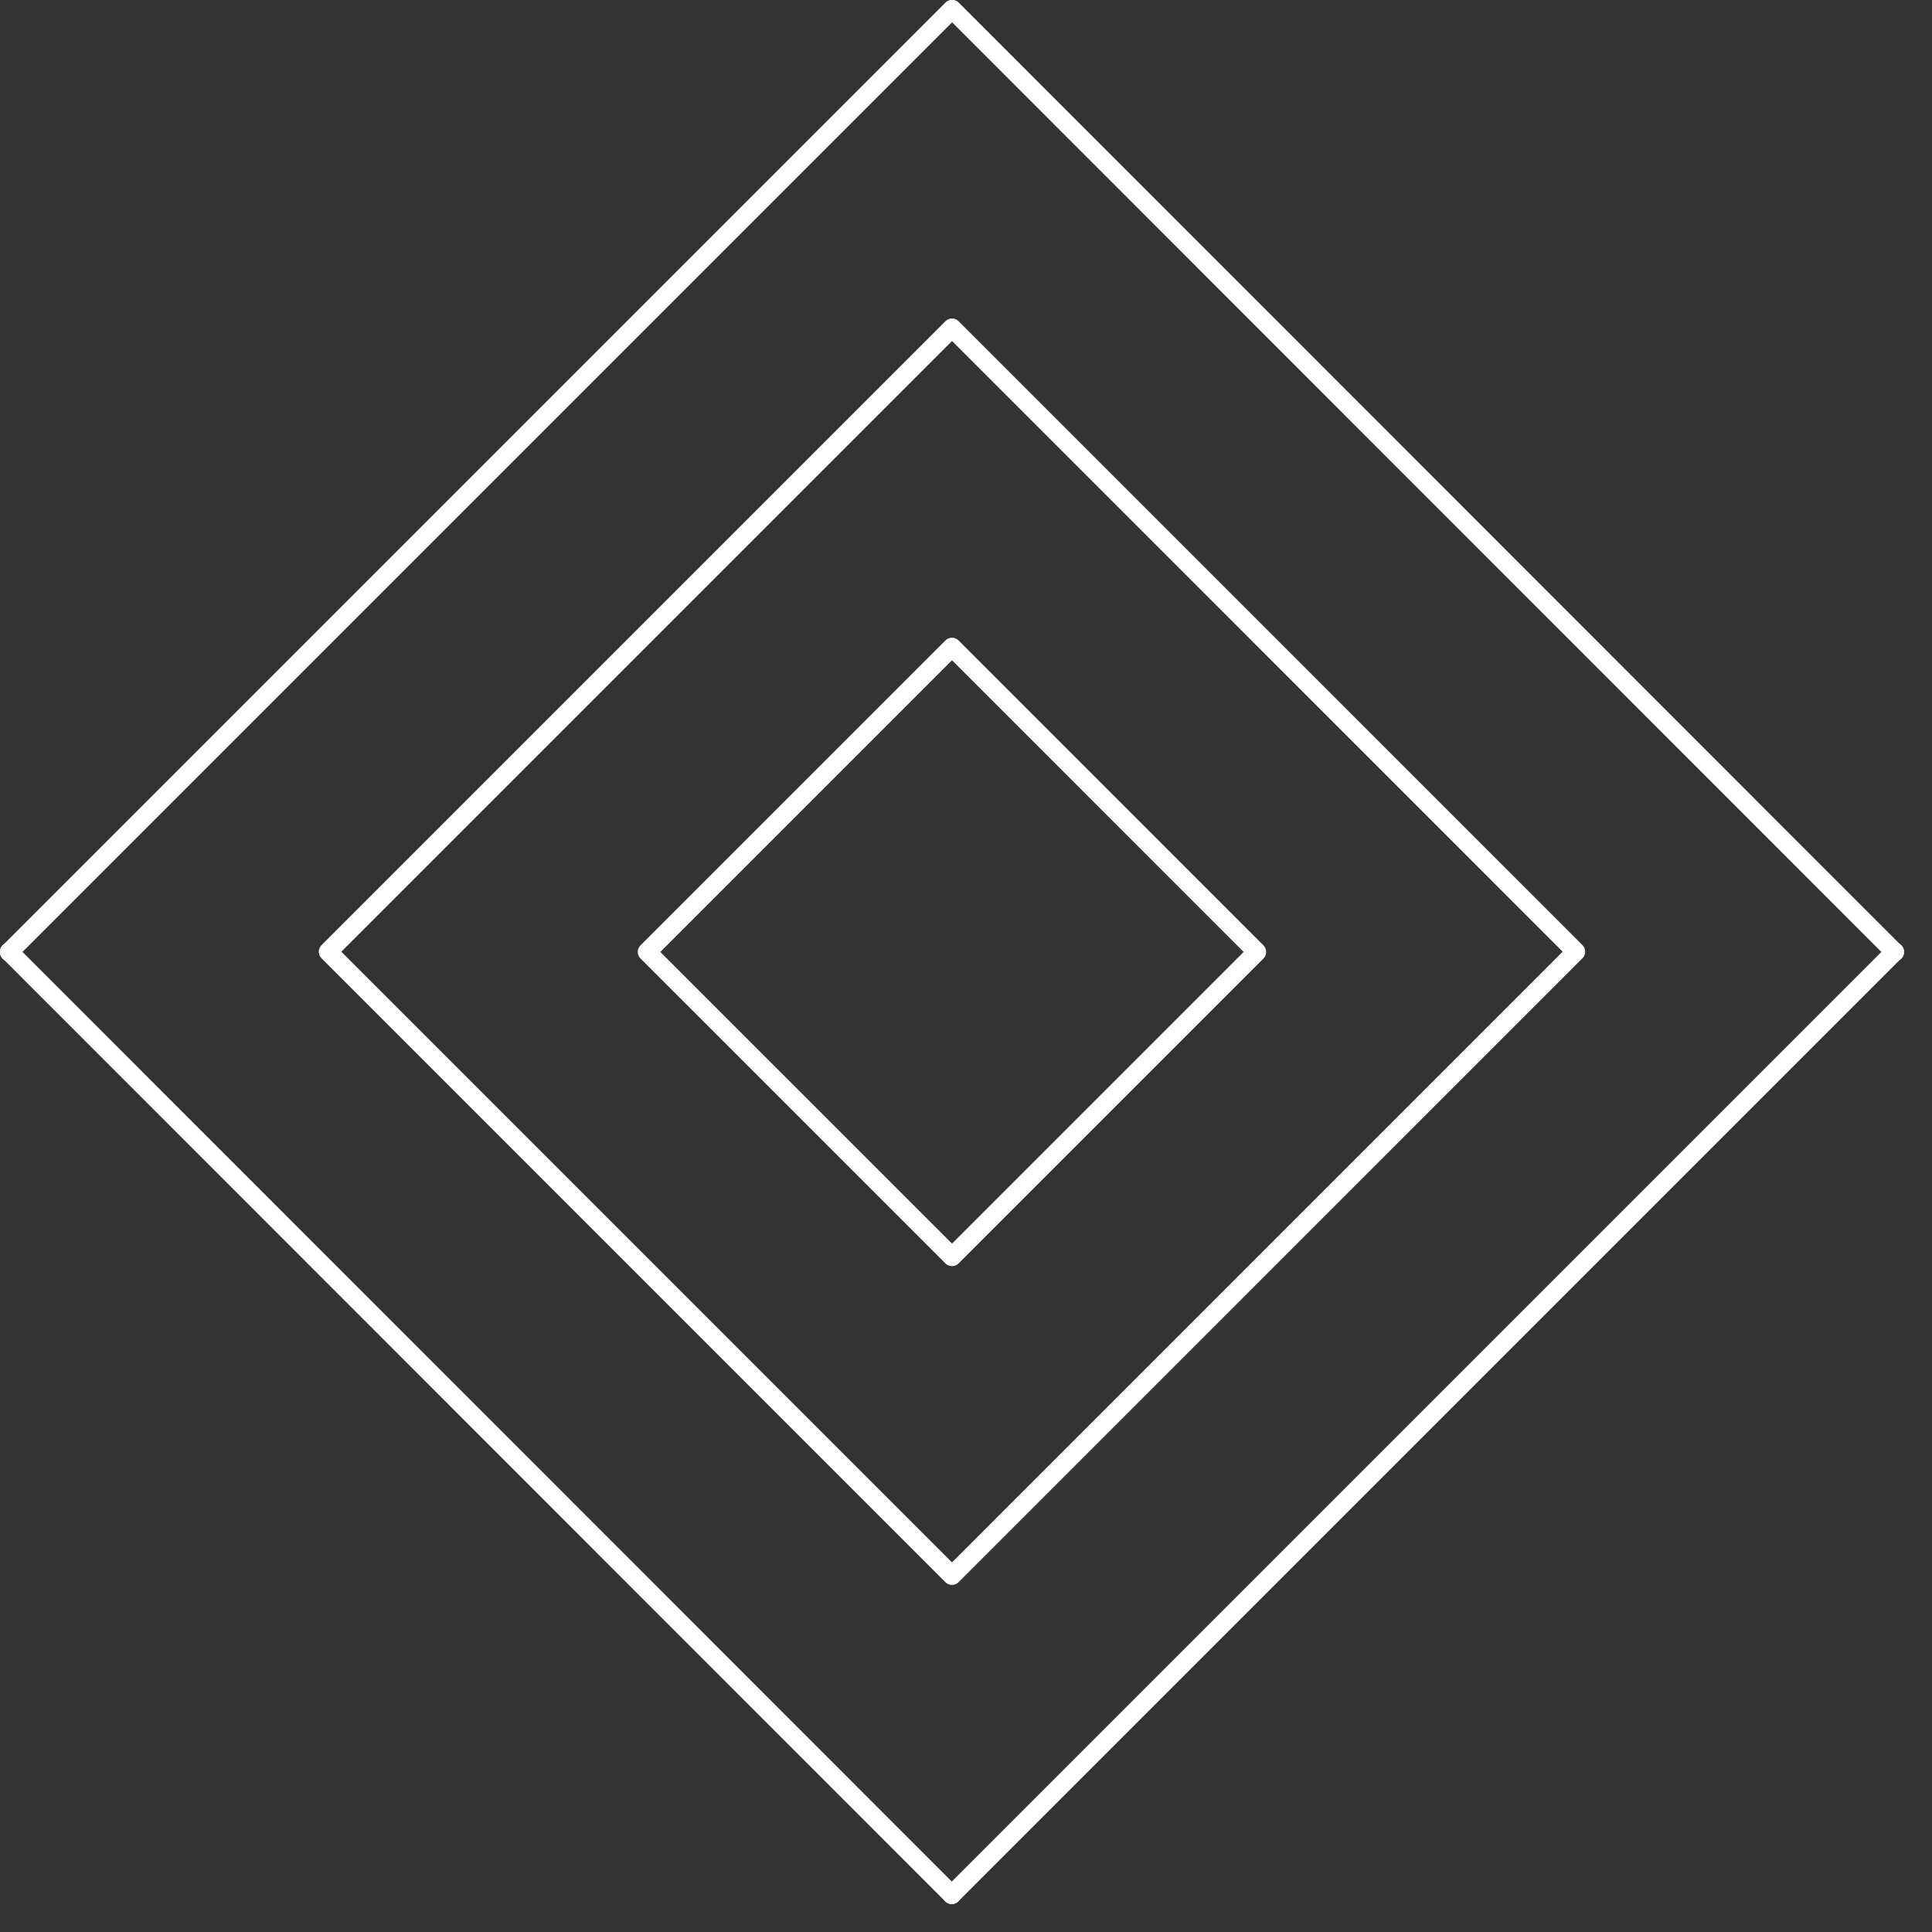 <svg width="57" height="57" viewBox="0 0 57 57" fill="none" xmlns="http://www.w3.org/2000/svg">
<rect x="0" y="0" width="57" height="57" fill="#333333" stroke="none"/>
<g clip-path="url(#clip0_1_534)">
<path d="M0.27 28.09L28.09 0.27L55.9 28.09" stroke="white" stroke-width="0.55" stroke-linecap="round" stroke-linejoin="round"/>
<path d="M28.08 55.9L0.27 28.08" stroke="white" stroke-width="0.55" stroke-linecap="round" stroke-linejoin="round"/>
<path d="M55.9 28.08L28.08 55.9" stroke="white" stroke-width="0.55" stroke-linecap="round" stroke-linejoin="round"/>
<path d="M28.087 9.672L9.681 28.078L28.087 46.484L46.492 28.078L28.087 9.672Z" stroke="white" stroke-width="0.55" stroke-linecap="round" stroke-linejoin="round"/>
<path d="M28.087 19.09L19.092 28.085L28.087 37.079L37.081 28.085L28.087 19.09Z" stroke="white" stroke-width="0.55" stroke-linecap="round" stroke-linejoin="round"/>
</g>
<defs>
<clipPath id="clip0_1_534">
<rect width="56.17" height="56.17" fill="white"/>
</clipPath>
</defs>
</svg>
